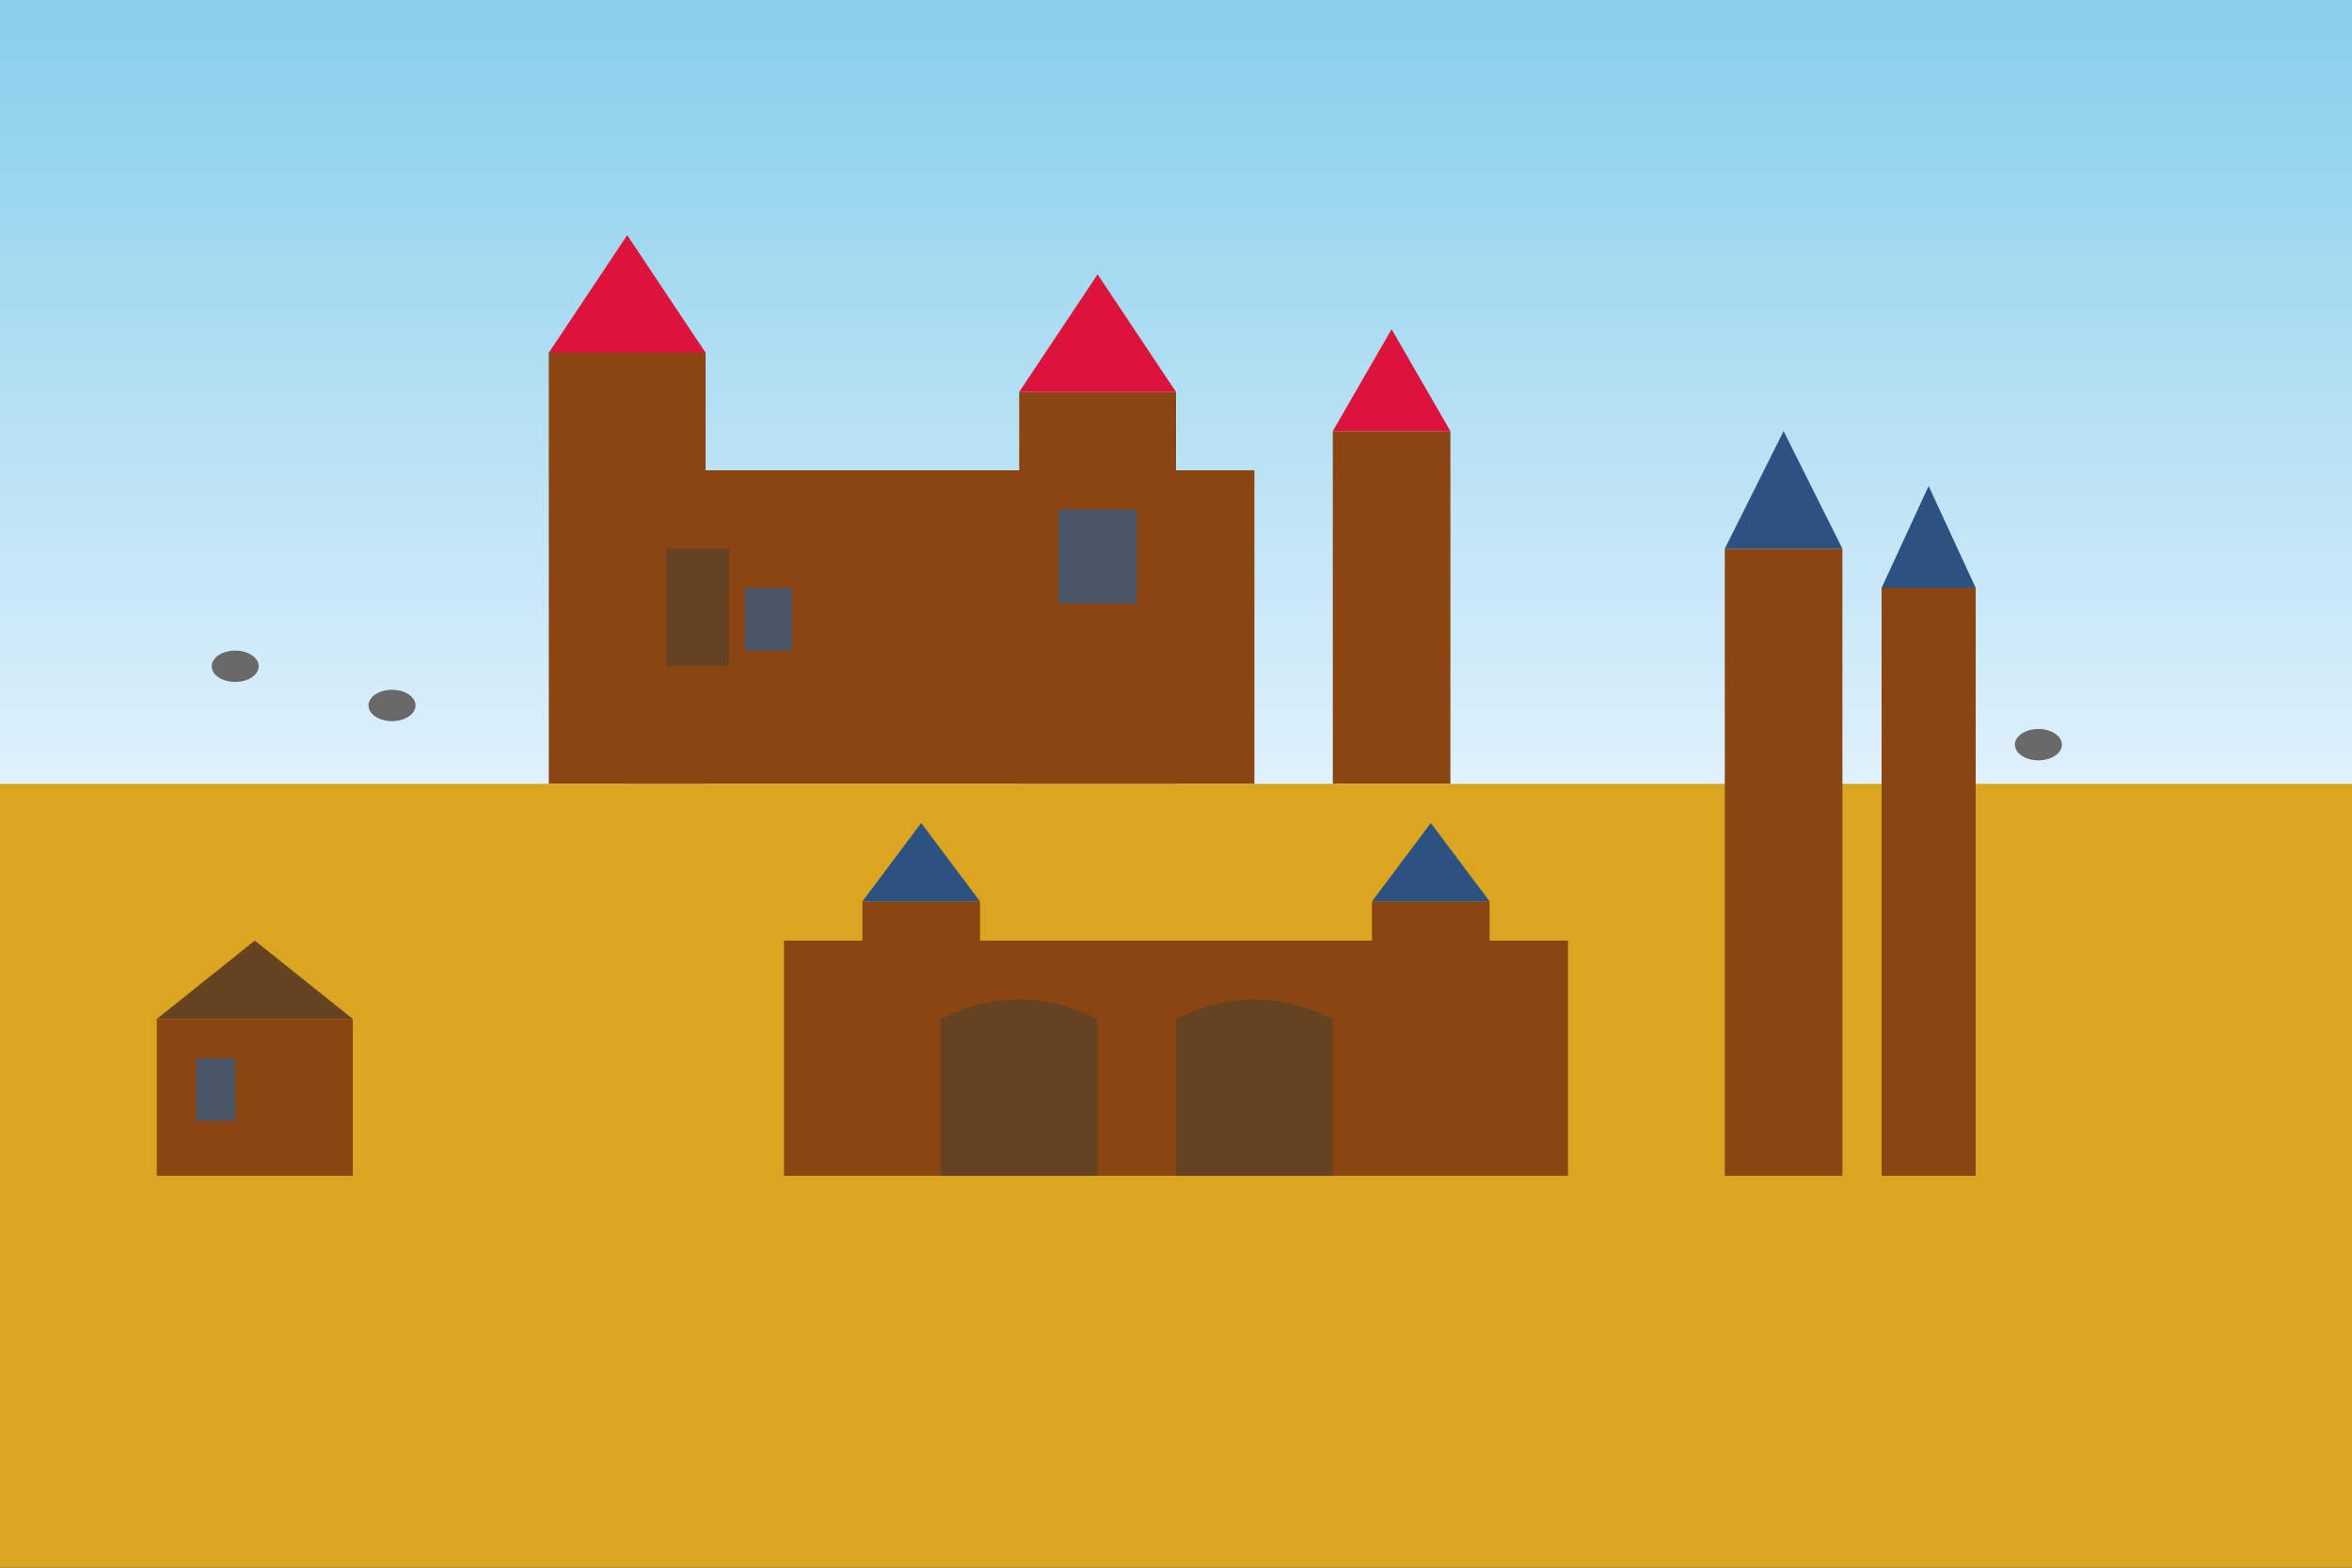 <svg xmlns="http://www.w3.org/2000/svg" viewBox="0 0 300 200">
  <rect x="0" y="0" width="300" height="200" fill="#333333" stroke="none"/>
  <defs>
    <linearGradient id="krakowSky" x1="0%" y1="0%" x2="0%" y2="100%">
      <stop offset="0%" style="stop-color:#87ceeb;stop-opacity:1" />
      <stop offset="100%" style="stop-color:#f0f8ff;stop-opacity:1" />
    </linearGradient>
  </defs>
  
  <!-- Sky -->
  <rect width="300" height="120" fill="url(#krakowSky)"/>
  
  <!-- Wawel Castle -->
  <rect x="80" y="60" width="80" height="40" fill="#8b4513"/>
  <rect x="70" y="45" width="20" height="55" fill="#8b4513"/>
  <rect x="130" y="50" width="20" height="50" fill="#8b4513"/>
  <rect x="170" y="55" width="15" height="45" fill="#8b4513"/>
  
  <!-- Castle roofs -->
  <polygon points="70,45 80,30 90,45" fill="#dc143c"/>
  <polygon points="130,50 140,35 150,50" fill="#dc143c"/>
  <polygon points="170,55 177.5,42 185,55" fill="#dc143c"/>
  
  <!-- Castle details -->
  <rect x="85" y="70" width="8" height="15" fill="#654321"/>
  <rect x="95" y="75" width="6" height="8" fill="#4a5568"/>
  <rect x="135" y="65" width="10" height="12" fill="#4a5568"/>
  
  <!-- Main Market Square -->
  <rect x="0" y="100" width="300" height="100" fill="#daa520"/>
  
  <!-- Cloth Hall -->
  <rect x="100" y="120" width="100" height="30" fill="#8b4513"/>
  <rect x="110" y="115" width="15" height="35" fill="#8b4513"/>
  <rect x="175" y="115" width="15" height="35" fill="#8b4513"/>
  <polygon points="110,115 117.5,105 125,115" fill="#2c5282"/>
  <polygon points="175,115 182.5,105 190,115" fill="#2c5282"/>
  
  <!-- Gothic arches -->
  <path d="M120 130 Q130 125 140 130 L140 150 L120 150 Z" fill="#654321"/>
  <path d="M150 130 Q160 125 170 130 L170 150 L150 150 Z" fill="#654321"/>
  
  <!-- St. Mary's Basilica towers -->
  <rect x="220" y="70" width="15" height="80" fill="#8b4513"/>
  <rect x="240" y="75" width="12" height="75" fill="#8b4513"/>
  <polygon points="220,70 227.5,55 235,70" fill="#2c5282"/>
  <polygon points="240,75 246,62 252,75" fill="#2c5282"/>
  
  <!-- Pigeons -->
  <ellipse cx="50" cy="90" rx="3" ry="2" fill="#696969"/>
  <ellipse cx="260" cy="95" rx="3" ry="2" fill="#696969"/>
  <ellipse cx="30" cy="85" rx="3" ry="2" fill="#696969"/>
  
  <!-- Medieval atmosphere -->
  <rect x="20" y="130" width="25" height="20" fill="#8b4513"/>
  <polygon points="20,130 32.5,120 45,130" fill="#654321"/>
  <rect x="25" y="135" width="5" height="8" fill="#4a5568"/>
</svg>